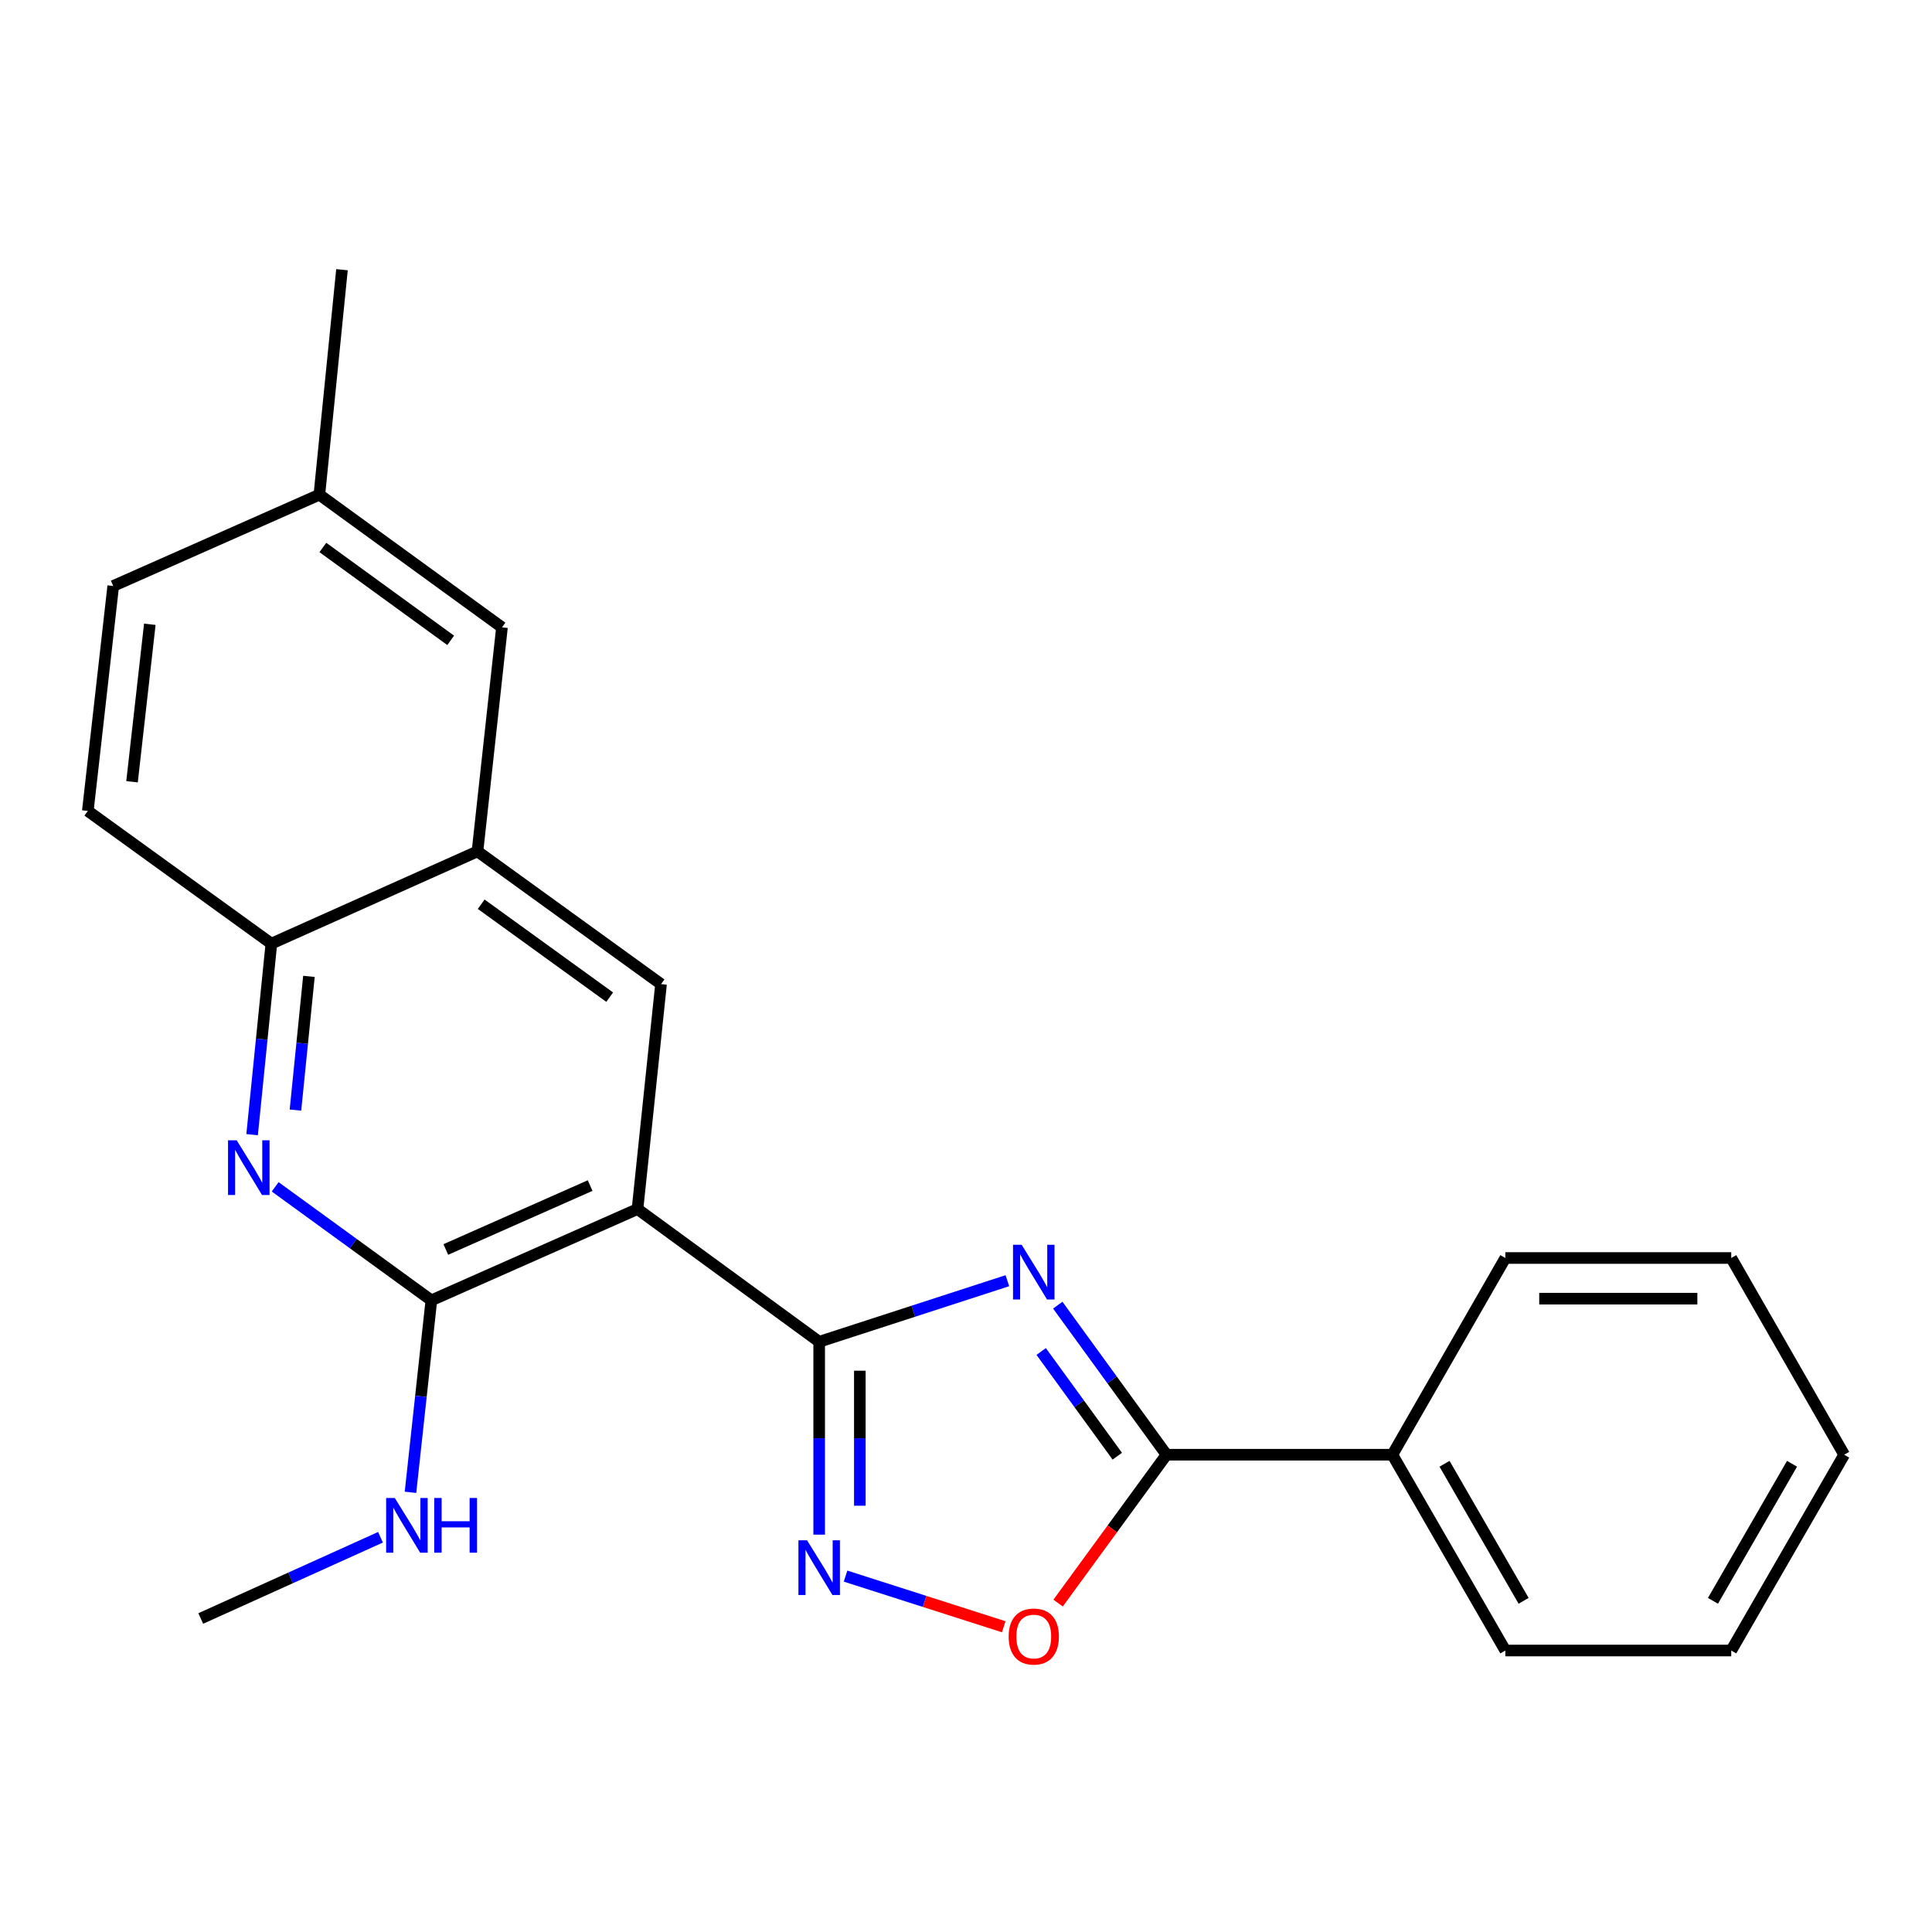 <?xml version='1.0' encoding='iso-8859-1'?>
<svg version='1.1' baseProfile='full'
              xmlns='http://www.w3.org/2000/svg'
                      xmlns:rdkit='http://www.rdkit.org/xml'
                      xmlns:xlink='http://www.w3.org/1999/xlink'
                  xml:space='preserve'
width='1000px' height='1000px' viewBox='0 0 1000 1000'>
<!-- END OF HEADER -->
<rect style='opacity:1.0;fill:#FFFFFF;stroke:none' width='1000' height='1000' x='0' y='0'> </rect>
<path class='bond-0' d='M 521.415,662.891 L 472.71,678.697' style='fill:none;fill-rule:evenodd;stroke:#0000FF;stroke-width:6px;stroke-linecap:butt;stroke-linejoin:miter;stroke-opacity:1' />
<path class='bond-0' d='M 472.71,678.697 L 424.005,694.503' style='fill:none;fill-rule:evenodd;stroke:#000000;stroke-width:6px;stroke-linecap:butt;stroke-linejoin:miter;stroke-opacity:1' />
<path class='bond-3' d='M 547.492,675.539 L 575.633,714.25' style='fill:none;fill-rule:evenodd;stroke:#0000FF;stroke-width:6px;stroke-linecap:butt;stroke-linejoin:miter;stroke-opacity:1' />
<path class='bond-3' d='M 575.633,714.25 L 603.775,752.961' style='fill:none;fill-rule:evenodd;stroke:#000000;stroke-width:6px;stroke-linecap:butt;stroke-linejoin:miter;stroke-opacity:1' />
<path class='bond-3' d='M 538.912,699.527 L 558.611,726.624' style='fill:none;fill-rule:evenodd;stroke:#0000FF;stroke-width:6px;stroke-linecap:butt;stroke-linejoin:miter;stroke-opacity:1' />
<path class='bond-3' d='M 558.611,726.624 L 578.31,753.722' style='fill:none;fill-rule:evenodd;stroke:#000000;stroke-width:6px;stroke-linecap:butt;stroke-linejoin:miter;stroke-opacity:1' />
<path class='bond-1' d='M 424.005,694.503 L 329.969,625.803' style='fill:none;fill-rule:evenodd;stroke:#000000;stroke-width:6px;stroke-linecap:butt;stroke-linejoin:miter;stroke-opacity:1' />
<path class='bond-2' d='M 424.005,694.503 L 424.005,744.42' style='fill:none;fill-rule:evenodd;stroke:#000000;stroke-width:6px;stroke-linecap:butt;stroke-linejoin:miter;stroke-opacity:1' />
<path class='bond-2' d='M 424.005,744.42 L 424.005,794.336' style='fill:none;fill-rule:evenodd;stroke:#0000FF;stroke-width:6px;stroke-linecap:butt;stroke-linejoin:miter;stroke-opacity:1' />
<path class='bond-2' d='M 445.05,709.478 L 445.05,744.42' style='fill:none;fill-rule:evenodd;stroke:#000000;stroke-width:6px;stroke-linecap:butt;stroke-linejoin:miter;stroke-opacity:1' />
<path class='bond-2' d='M 445.05,744.42 L 445.05,779.361' style='fill:none;fill-rule:evenodd;stroke:#0000FF;stroke-width:6px;stroke-linecap:butt;stroke-linejoin:miter;stroke-opacity:1' />
<path class='bond-4' d='M 329.969,625.803 L 223.272,673.061' style='fill:none;fill-rule:evenodd;stroke:#000000;stroke-width:6px;stroke-linecap:butt;stroke-linejoin:miter;stroke-opacity:1' />
<path class='bond-4' d='M 305.442,613.65 L 230.754,646.73' style='fill:none;fill-rule:evenodd;stroke:#000000;stroke-width:6px;stroke-linecap:butt;stroke-linejoin:miter;stroke-opacity:1' />
<path class='bond-7' d='M 329.969,625.803 L 342.152,509.379' style='fill:none;fill-rule:evenodd;stroke:#000000;stroke-width:6px;stroke-linecap:butt;stroke-linejoin:miter;stroke-opacity:1' />
<path class='bond-23' d='M 437.66,815.792 L 478.589,828.897' style='fill:none;fill-rule:evenodd;stroke:#0000FF;stroke-width:6px;stroke-linecap:butt;stroke-linejoin:miter;stroke-opacity:1' />
<path class='bond-23' d='M 478.589,828.897 L 519.518,842.003' style='fill:none;fill-rule:evenodd;stroke:#FF0000;stroke-width:6px;stroke-linecap:butt;stroke-linejoin:miter;stroke-opacity:1' />
<path class='bond-6' d='M 603.775,752.961 L 575.72,791.357' style='fill:none;fill-rule:evenodd;stroke:#000000;stroke-width:6px;stroke-linecap:butt;stroke-linejoin:miter;stroke-opacity:1' />
<path class='bond-6' d='M 575.72,791.357 L 547.665,829.754' style='fill:none;fill-rule:evenodd;stroke:#FF0000;stroke-width:6px;stroke-linecap:butt;stroke-linejoin:miter;stroke-opacity:1' />
<path class='bond-10' d='M 603.775,752.961 L 720.69,752.961' style='fill:none;fill-rule:evenodd;stroke:#000000;stroke-width:6px;stroke-linecap:butt;stroke-linejoin:miter;stroke-opacity:1' />
<path class='bond-5' d='M 223.272,673.061 L 182.851,643.681' style='fill:none;fill-rule:evenodd;stroke:#000000;stroke-width:6px;stroke-linecap:butt;stroke-linejoin:miter;stroke-opacity:1' />
<path class='bond-5' d='M 182.851,643.681 L 142.429,614.302' style='fill:none;fill-rule:evenodd;stroke:#0000FF;stroke-width:6px;stroke-linecap:butt;stroke-linejoin:miter;stroke-opacity:1' />
<path class='bond-12' d='M 223.272,673.061 L 217.87,722.741' style='fill:none;fill-rule:evenodd;stroke:#000000;stroke-width:6px;stroke-linecap:butt;stroke-linejoin:miter;stroke-opacity:1' />
<path class='bond-12' d='M 217.87,722.741 L 212.468,772.421' style='fill:none;fill-rule:evenodd;stroke:#0000FF;stroke-width:6px;stroke-linecap:butt;stroke-linejoin:miter;stroke-opacity:1' />
<path class='bond-25' d='M 130.49,587.299 L 135.475,537.863' style='fill:none;fill-rule:evenodd;stroke:#0000FF;stroke-width:6px;stroke-linecap:butt;stroke-linejoin:miter;stroke-opacity:1' />
<path class='bond-25' d='M 135.475,537.863 L 140.46,488.427' style='fill:none;fill-rule:evenodd;stroke:#000000;stroke-width:6px;stroke-linecap:butt;stroke-linejoin:miter;stroke-opacity:1' />
<path class='bond-25' d='M 152.925,574.58 L 156.414,539.975' style='fill:none;fill-rule:evenodd;stroke:#0000FF;stroke-width:6px;stroke-linecap:butt;stroke-linejoin:miter;stroke-opacity:1' />
<path class='bond-25' d='M 156.414,539.975 L 159.904,505.369' style='fill:none;fill-rule:evenodd;stroke:#000000;stroke-width:6px;stroke-linecap:butt;stroke-linejoin:miter;stroke-opacity:1' />
<path class='bond-8' d='M 342.152,509.379 L 247.146,440.667' style='fill:none;fill-rule:evenodd;stroke:#000000;stroke-width:6px;stroke-linecap:butt;stroke-linejoin:miter;stroke-opacity:1' />
<path class='bond-8' d='M 315.568,516.124 L 249.064,468.026' style='fill:none;fill-rule:evenodd;stroke:#000000;stroke-width:6px;stroke-linecap:butt;stroke-linejoin:miter;stroke-opacity:1' />
<path class='bond-9' d='M 247.146,440.667 L 140.46,488.427' style='fill:none;fill-rule:evenodd;stroke:#000000;stroke-width:6px;stroke-linecap:butt;stroke-linejoin:miter;stroke-opacity:1' />
<path class='bond-11' d='M 247.146,440.667 L 259.82,324.722' style='fill:none;fill-rule:evenodd;stroke:#000000;stroke-width:6px;stroke-linecap:butt;stroke-linejoin:miter;stroke-opacity:1' />
<path class='bond-13' d='M 140.46,488.427 L 45.455,419.739' style='fill:none;fill-rule:evenodd;stroke:#000000;stroke-width:6px;stroke-linecap:butt;stroke-linejoin:miter;stroke-opacity:1' />
<path class='bond-16' d='M 720.69,752.961 L 779.16,854.304' style='fill:none;fill-rule:evenodd;stroke:#000000;stroke-width:6px;stroke-linecap:butt;stroke-linejoin:miter;stroke-opacity:1' />
<path class='bond-16' d='M 747.689,757.645 L 788.618,828.585' style='fill:none;fill-rule:evenodd;stroke:#000000;stroke-width:6px;stroke-linecap:butt;stroke-linejoin:miter;stroke-opacity:1' />
<path class='bond-17' d='M 720.69,752.961 L 779.16,651.139' style='fill:none;fill-rule:evenodd;stroke:#000000;stroke-width:6px;stroke-linecap:butt;stroke-linejoin:miter;stroke-opacity:1' />
<path class='bond-14' d='M 259.82,324.722 L 165.305,256.045' style='fill:none;fill-rule:evenodd;stroke:#000000;stroke-width:6px;stroke-linecap:butt;stroke-linejoin:miter;stroke-opacity:1' />
<path class='bond-14' d='M 233.272,331.445 L 167.111,283.372' style='fill:none;fill-rule:evenodd;stroke:#000000;stroke-width:6px;stroke-linecap:butt;stroke-linejoin:miter;stroke-opacity:1' />
<path class='bond-18' d='M 196.943,795.685 L 150.428,816.705' style='fill:none;fill-rule:evenodd;stroke:#0000FF;stroke-width:6px;stroke-linecap:butt;stroke-linejoin:miter;stroke-opacity:1' />
<path class='bond-18' d='M 150.428,816.705 L 103.912,837.725' style='fill:none;fill-rule:evenodd;stroke:#000000;stroke-width:6px;stroke-linecap:butt;stroke-linejoin:miter;stroke-opacity:1' />
<path class='bond-26' d='M 45.455,419.739 L 58.608,303.303' style='fill:none;fill-rule:evenodd;stroke:#000000;stroke-width:6px;stroke-linecap:butt;stroke-linejoin:miter;stroke-opacity:1' />
<path class='bond-26' d='M 68.339,404.636 L 77.546,323.13' style='fill:none;fill-rule:evenodd;stroke:#000000;stroke-width:6px;stroke-linecap:butt;stroke-linejoin:miter;stroke-opacity:1' />
<path class='bond-15' d='M 165.305,256.045 L 58.608,303.303' style='fill:none;fill-rule:evenodd;stroke:#000000;stroke-width:6px;stroke-linecap:butt;stroke-linejoin:miter;stroke-opacity:1' />
<path class='bond-19' d='M 165.305,256.045 L 177.008,139.597' style='fill:none;fill-rule:evenodd;stroke:#000000;stroke-width:6px;stroke-linecap:butt;stroke-linejoin:miter;stroke-opacity:1' />
<path class='bond-21' d='M 779.16,854.304 L 896.088,854.304' style='fill:none;fill-rule:evenodd;stroke:#000000;stroke-width:6px;stroke-linecap:butt;stroke-linejoin:miter;stroke-opacity:1' />
<path class='bond-20' d='M 779.16,651.139 L 896.088,651.139' style='fill:none;fill-rule:evenodd;stroke:#000000;stroke-width:6px;stroke-linecap:butt;stroke-linejoin:miter;stroke-opacity:1' />
<path class='bond-20' d='M 796.699,672.184 L 878.548,672.184' style='fill:none;fill-rule:evenodd;stroke:#000000;stroke-width:6px;stroke-linecap:butt;stroke-linejoin:miter;stroke-opacity:1' />
<path class='bond-22' d='M 896.088,651.139 L 954.545,752.961' style='fill:none;fill-rule:evenodd;stroke:#000000;stroke-width:6px;stroke-linecap:butt;stroke-linejoin:miter;stroke-opacity:1' />
<path class='bond-24' d='M 896.088,854.304 L 954.545,752.961' style='fill:none;fill-rule:evenodd;stroke:#000000;stroke-width:6px;stroke-linecap:butt;stroke-linejoin:miter;stroke-opacity:1' />
<path class='bond-24' d='M 886.627,828.587 L 927.547,757.647' style='fill:none;fill-rule:evenodd;stroke:#000000;stroke-width:6px;stroke-linecap:butt;stroke-linejoin:miter;stroke-opacity:1' />
<path  class='atom-0' d='M 528.815 644.298
L 538.095 659.298
Q 539.015 660.778, 540.495 663.458
Q 541.975 666.138, 542.055 666.298
L 542.055 644.298
L 545.815 644.298
L 545.815 672.618
L 541.935 672.618
L 531.975 656.218
Q 530.815 654.298, 529.575 652.098
Q 528.375 649.898, 528.015 649.218
L 528.015 672.618
L 524.335 672.618
L 524.335 644.298
L 528.815 644.298
' fill='#0000FF'/>
<path  class='atom-3' d='M 417.745 797.259
L 427.025 812.259
Q 427.945 813.739, 429.425 816.419
Q 430.905 819.099, 430.985 819.259
L 430.985 797.259
L 434.745 797.259
L 434.745 825.579
L 430.865 825.579
L 420.905 809.179
Q 419.745 807.259, 418.505 805.059
Q 417.305 802.859, 416.945 802.179
L 416.945 825.579
L 413.265 825.579
L 413.265 797.259
L 417.745 797.259
' fill='#0000FF'/>
<path  class='atom-6' d='M 122.509 590.213
L 131.789 605.213
Q 132.709 606.693, 134.189 609.373
Q 135.669 612.053, 135.749 612.213
L 135.749 590.213
L 139.509 590.213
L 139.509 618.533
L 135.629 618.533
L 125.669 602.133
Q 124.509 600.213, 123.269 598.013
Q 122.069 595.813, 121.709 595.133
L 121.709 618.533
L 118.029 618.533
L 118.029 590.213
L 122.509 590.213
' fill='#0000FF'/>
<path  class='atom-7' d='M 522.075 847.065
Q 522.075 840.265, 525.435 836.465
Q 528.795 832.665, 535.075 832.665
Q 541.355 832.665, 544.715 836.465
Q 548.075 840.265, 548.075 847.065
Q 548.075 853.945, 544.675 857.865
Q 541.275 861.745, 535.075 861.745
Q 528.835 861.745, 525.435 857.865
Q 522.075 853.985, 522.075 847.065
M 535.075 858.545
Q 539.395 858.545, 541.715 855.665
Q 544.075 852.745, 544.075 847.065
Q 544.075 841.505, 541.715 838.705
Q 539.395 835.865, 535.075 835.865
Q 530.755 835.865, 528.395 838.665
Q 526.075 841.465, 526.075 847.065
Q 526.075 852.785, 528.395 855.665
Q 530.755 858.545, 535.075 858.545
' fill='#FF0000'/>
<path  class='atom-13' d='M 204.35 775.349
L 213.63 790.349
Q 214.55 791.829, 216.03 794.509
Q 217.51 797.189, 217.59 797.349
L 217.59 775.349
L 221.35 775.349
L 221.35 803.669
L 217.47 803.669
L 207.51 787.269
Q 206.35 785.349, 205.11 783.149
Q 203.91 780.949, 203.55 780.269
L 203.55 803.669
L 199.87 803.669
L 199.87 775.349
L 204.35 775.349
' fill='#0000FF'/>
<path  class='atom-13' d='M 224.75 775.349
L 228.59 775.349
L 228.59 787.389
L 243.07 787.389
L 243.07 775.349
L 246.91 775.349
L 246.91 803.669
L 243.07 803.669
L 243.07 790.589
L 228.59 790.589
L 228.59 803.669
L 224.75 803.669
L 224.75 775.349
' fill='#0000FF'/>
</svg>
